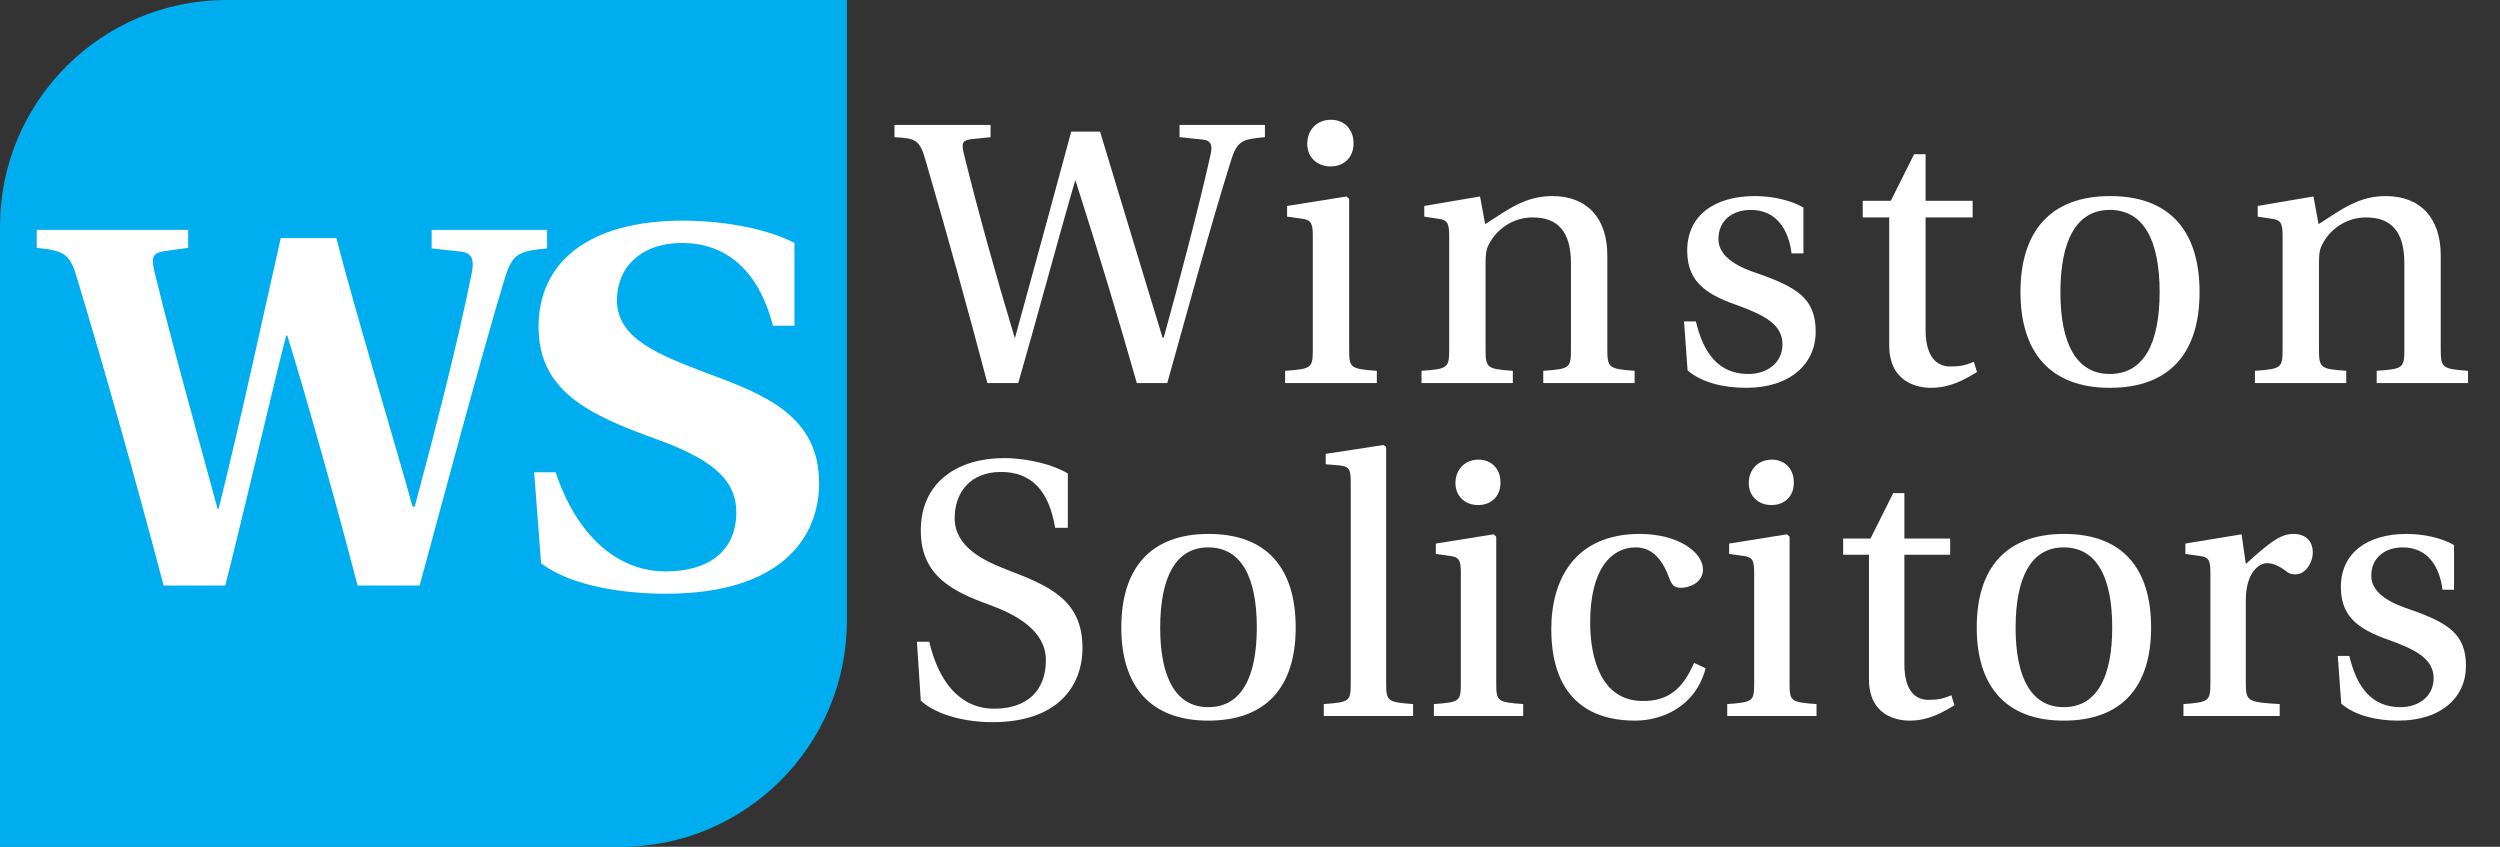 <?xml version="1.0" encoding="UTF-8" standalone="no"?>
<svg
   id="Layer_1"
   data-name="Layer 1"
   viewBox="0 0 240.29 81.39"
   version="1.1"
   xmlns="http://www.w3.org/2000/svg"
   xmlns:svg="http://www.w3.org/2000/svg">
  <rect x="0" y="0" width="240.29" height="81.39" fill="#333333" stroke="none"/>
  <defs
     id="defs172">
    <style
       id="style170">
      .cls-1 {
        letter-spacing: .07em;
      }

      .cls-2 {
        font-size: 37px;
      }

      .cls-3 {
        letter-spacing: .01em;
      }

      .cls-4 {
        font-family: UtopiaStd-Regular, 'Utopia Std';
      }

      .cls-4, .cls-5, .cls-6 {
        fill: #fff;
      }

      .cls-7 {
        letter-spacing: .01em;
      }

      .cls-8 {
        fill: #00aeef;
      }

      .cls-9 {
        letter-spacing: .01em;
      }

      .cls-5 {
        letter-spacing: .1em;
      }

      .cls-5, .cls-6 {
        font-family: UtopiaStd-SemiboldDisp, 'Utopia Std';
        font-size: 52.35px;
        font-weight: 600;
      }

      .cls-10 {
        letter-spacing: .06em;
      }

      .cls-11 {
        letter-spacing: .01em;
      }

      .cls-12 {
        letter-spacing: .06em;
      }

      .cls-13 {
        font-size: 38px;
      }

      .cls-14 {
        letter-spacing: .07em;
      }

      .cls-15 {
        letter-spacing: .06em;
      }

      .cls-16 {
        letter-spacing: .02em;
      }
    </style>
  </defs>
  <g
     aria-label="WinstonSolicitors"
     transform="translate(86.43 36.82)"
     id="text200"
     class="cls-4"
     style="font-family:UtopiaStd-Regular, 'Utopia Std';fill:#ffffff">
    <path
       d="m 26.942,-24.814 v 1.178 l 2.204,0.228 c 0.874,0.076 0.95,0.608 0.798,1.368 -1.14,5.13 -3.154,12.73 -4.522,17.67 h -0.114 c -1.976,-6.536 -4.066,-13.338 -6.004,-19.798 H 16.53 c -1.52,5.662 -3.61,13.3 -5.396,19.798 H 11.096 C 9.272,-10.412 7.6,-16.416 6.232,-21.964 5.928,-23.142 6.118,-23.332 6.954,-23.446 l 1.824,-0.19 v -1.178 h -9.234 v 1.178 c 2.09,0.114 2.432,0.266 3.002,2.28 2.09,7.144 4.028,14.174 5.928,21.356 h 2.964 c 1.558,-5.358 4.028,-14.554 5.472,-19.456 h 0.038 c 2.128,6.65 4.104,13.186 5.89,19.456 h 2.926 c 1.862,-6.65 4.142,-15.048 6.08,-21.242 0.608,-2.052 1.102,-2.204 3.306,-2.394 v -1.178 z"
       style="letter-spacing:0.06em"
       id="path338" />
    <path
       d="m 41.498,-25.308 c -1.368,0 -2.28,0.988 -2.28,2.318 0,1.254 0.912,2.166 2.242,2.166 1.33,0 2.204,-0.912 2.204,-2.166 0.038,-1.33 -0.836,-2.318 -2.166,-2.318 z m -1.748,22.078 c 0,1.786 -0.114,1.862 -2.66,2.052 V 0 h 8.816 v -1.178 c -2.546,-0.19 -2.66,-0.266 -2.66,-2.052 v -14.478 l -0.266,-0.228 -5.7,0.912 v 1.026 l 1.368,0.19 c 0.874,0.114 1.102,0.342 1.102,1.634 z"
       style="letter-spacing:0.07em"
       id="path340" />
    <path
       d="m 68.06,-12.274 c 0,-3.61 -1.976,-5.7 -5.282,-5.7 -2.622,0 -4.256,1.292 -6.46,2.698 l -0.494,-2.66 -5.358,0.912 v 1.026 l 1.254,0.19 c 0.912,0.114 1.14,0.342 1.14,1.634 v 10.906 c 0,1.824 -0.114,1.9 -2.66,2.09 V 0 h 8.778 v -1.178 c -2.432,-0.19 -2.622,-0.228 -2.622,-2.052 v -8.208 c 0,-0.874 0.038,-1.406 0.342,-1.938 0.722,-1.406 2.28,-2.546 4.18,-2.546 2.394,0 3.686,1.33 3.686,4.408 v 8.284 c 0,1.824 -0.152,1.862 -2.66,2.052 V 0 h 8.778 v -1.178 c -2.47,-0.19 -2.622,-0.266 -2.622,-2.09 z"
       style="letter-spacing:0.07em"
       id="path342" />
    <path
       d="m 86.908,-12.464 v -4.408 c -1.216,-0.722 -3.04,-1.102 -4.674,-1.102 -3.876,0 -6.498,1.862 -6.498,5.244 0,3.23 2.128,4.332 5.206,5.396 2.204,0.836 3.952,1.71 3.952,3.61 0,1.786 -1.482,2.85 -3.268,2.85 -2.888,0 -4.332,-2.014 -5.054,-5.054 h -1.14 l 0.342,4.712 c 1.368,1.178 3.496,1.672 5.624,1.672 4.256,0 6.688,-2.318 6.688,-5.396 0,-3.154 -1.748,-4.256 -5.548,-5.586 -1.52,-0.494 -3.8,-1.444 -3.8,-3.306 0,-1.824 1.368,-2.812 3.116,-2.812 2.508,0 3.648,1.976 3.914,4.18 z"
       style="letter-spacing:0.06em"
       id="path344" />
    <path
       d="m 103.172,-15.922 v -1.596 h -4.522 v -4.484 h -1.102 l -2.242,4.484 h -2.698 v 1.596 h 2.546 v 12.274 c 0,3.61 2.736,4.104 4.028,4.104 1.786,0 3.192,-0.76 4.408,-1.52 l -0.304,-0.988 c -0.874,0.38 -1.406,0.456 -2.28,0.456 -1.216,0 -2.356,-0.836 -2.356,-3.534 v -10.792 z"
       style="letter-spacing:0.06em"
       id="path346" />
    <path
       d="m 116.396,-17.974 c -5.776,0 -8.626,3.42 -8.626,9.234 0,5.776 2.85,9.196 8.588,9.196 5.814,0 8.626,-3.42 8.626,-9.196 0,-5.814 -2.812,-9.234 -8.588,-9.234 z m -4.788,9.272 c 0,-4.978 1.52,-7.942 4.75,-7.942 3.268,0 4.788,2.964 4.788,7.904 0,4.902 -1.52,7.866 -4.788,7.866 -3.23,0 -4.75,-2.964 -4.75,-7.828 z"
       style="letter-spacing:0.07em"
       id="path348" />
    <path
       d="m 148.164,-12.274 c 0,-3.61 -1.976,-5.7 -5.282,-5.7 -2.622,0 -4.256,1.292 -6.46,2.698 l -0.494,-2.66 -5.358,0.912 v 1.026 l 1.254,0.19 c 0.912,0.114 1.14,0.342 1.14,1.634 v 10.906 c 0,1.824 -0.114,1.9 -2.66,2.09 V 0 h 8.778 v -1.178 c -2.432,-0.19 -2.622,-0.228 -2.622,-2.052 v -8.208 c 0,-0.874 0.038,-1.406 0.342,-1.938 0.722,-1.406 2.28,-2.546 4.18,-2.546 2.394,0 3.686,1.33 3.686,4.408 v 8.284 c 0,1.824 -0.152,1.862 -2.66,2.052 V 0 h 8.778 v -1.178 c -2.47,-0.19 -2.622,-0.266 -2.622,-2.09 z"
       style="letter-spacing:0.07em"
       id="path350" />
    <path
       d="M 16.206,13.907 V 8.69 C 14.874,7.876 12.432,7.21 10.064,7.21 c -4.329,0 -7.992,2.22 -7.992,6.956 0,4.329 2.997,5.846 6.586,7.141 2.516,0.925 5.439,2.442 5.439,5.328 0,2.997 -1.887,4.662 -4.958,4.662 -3.219,0 -5.328,-2.479 -6.253,-6.438 H 1.702 l 0.37,5.661 c 1.554,1.443 4.44,2.072 6.882,2.072 6.253,0 8.658,-3.441 8.658,-7.141 0,-4.551 -3.071,-5.92 -7.252,-7.511 -2.22,-0.851 -5.032,-2.183 -5.032,-4.958 0,-2.516 1.554,-4.44 4.44,-4.44 2.96,0 4.625,1.813 5.217,5.365 z"
       style="letter-spacing:0.02em"
       id="path352" />
    <path
       d="m 29.744,14.499 c -5.624,0 -8.399,3.33 -8.399,8.991 0,5.624 2.775,8.954 8.362,8.954 5.661,0 8.399,-3.33 8.399,-8.954 0,-5.661 -2.738,-8.991 -8.362,-8.991 z m -4.662,9.028 c 0,-4.847 1.48,-7.733 4.625,-7.733 3.182,0 4.662,2.886 4.662,7.696 0,4.773 -1.48,7.659 -4.662,7.659 -3.145,0 -4.625,-2.886 -4.625,-7.622 z"
       style="letter-spacing:0.01em"
       id="path354" />
    <path
       d="m 43.397,28.855 c 0,1.739 -0.111,1.813 -2.59,1.998 V 32 h 8.584 v -1.147 c -2.442,-0.185 -2.59,-0.259 -2.59,-1.998 V 6.137 l -0.259,-0.185 -5.55,0.851 v 0.999 l 1.332,0.111 c 0.888,0.111 1.073,0.296 1.073,1.628 z"
       style="letter-spacing:0.01em"
       id="path356" />
    <path
       d="m 55.681,7.358 c -1.332,0 -2.22,0.962 -2.22,2.257 0,1.221 0.888,2.109 2.183,2.109 1.295,0 2.146,-0.888 2.146,-2.109 0.037,-1.295 -0.814,-2.257 -2.109,-2.257 z m -1.702,21.497 c 0,1.739 -0.111,1.813 -2.59,1.998 V 32 h 8.584 v -1.147 c -2.479,-0.185 -2.59,-0.259 -2.59,-1.998 V 14.758 l -0.259,-0.222 -5.55,0.888 v 0.999 l 1.332,0.185 c 0.851,0.111 1.073,0.333 1.073,1.591 z"
       style="letter-spacing:0.01em"
       id="path358" />
    <path
       d="m 76.401,26.894 c -1.073,2.442 -2.405,3.663 -4.921,3.663 -4.033,0 -5.069,-4.144 -5.069,-7.548 0,-5.143 2.035,-7.215 4.366,-7.215 1.591,0 2.553,1.11 3.256,2.997 0.222,0.592 0.444,0.888 1.11,0.888 0.74,0 2.109,-0.444 2.109,-1.776 0,-1.628 -2.368,-3.404 -6.068,-3.404 -6.29,0 -8.51,4.44 -8.51,9.139 0,5.846 2.886,8.806 8.066,8.806 2.479,0 5.772,-1.258 6.771,-5.032 z"
       style="letter-spacing:0.01em"
       id="path360" />
    <path
       d="m 83.875,7.358 c -1.332,0 -2.22,0.962 -2.22,2.257 0,1.221 0.888,2.109 2.183,2.109 1.295,0 2.146,-0.888 2.146,-2.109 0.037,-1.295 -0.814,-2.257 -2.109,-2.257 z m -1.702,21.497 c 0,1.739 -0.111,1.813 -2.59,1.998 V 32 h 8.584 v -1.147 c -2.479,-0.185 -2.59,-0.259 -2.59,-1.998 V 14.758 l -0.259,-0.222 -5.55,0.888 v 0.999 l 1.332,0.185 c 0.851,0.111 1.073,0.333 1.073,1.591 z"
       style="letter-spacing:0.01em"
       id="path362" />
    <path
       d="m 101.013,16.497 v -1.554 h -4.403 v -4.366 h -1.073 l -2.183,4.366 h -2.627 v 1.554 h 2.479 v 11.951 c 0,3.515 2.664,3.996 3.922,3.996 1.739,0 3.108,-0.74 4.292,-1.48 l -0.296,-0.962 c -0.851,0.37 -1.369,0.444 -2.22,0.444 -1.184,0 -2.294,-0.814 -2.294,-3.441 V 16.497 Z"
       style="letter-spacing:0.01em"
       id="path364" />
    <path
       d="m 111.964,14.499 c -5.624,0 -8.399,3.33 -8.399,8.991 0,5.624 2.775,8.954 8.362,8.954 5.661,0 8.399,-3.33 8.399,-8.954 0,-5.661 -2.738,-8.991 -8.362,-8.991 z m -4.662,9.028 c 0,-4.847 1.48,-7.733 4.625,-7.733 3.182,0 4.662,2.886 4.662,7.696 0,4.773 -1.48,7.659 -4.662,7.659 -3.145,0 -4.625,-2.886 -4.625,-7.622 z"
       style="letter-spacing:0.01em"
       id="path366" />
    <path
       d="m 129.429,20.863 c 0,-2.59 1.221,-3.552 2.035,-3.552 0.555,0 1.147,0.222 1.998,0.888 0.296,0.185 0.555,0.185 0.777,0.185 0.851,0 1.628,-1.036 1.628,-2.146 0,-0.814 -0.481,-1.739 -1.85,-1.739 -1.295,0 -2.331,0.851 -4.588,2.886 l -0.407,-2.849 -5.402,0.888 v 0.999 l 1.332,0.185 c 0.851,0.111 1.073,0.333 1.073,1.591 v 10.656 c 0,1.739 -0.185,1.813 -2.59,1.998 V 32 h 9.25 v -1.147 c -3.071,-0.185 -3.256,-0.259 -3.256,-1.998 z"
       style="letter-spacing:0.01em"
       id="path368" />
    <path
       d="m 149.442,19.864 v -4.292 c -1.184,-0.703 -2.96,-1.073 -4.551,-1.073 -3.774,0 -6.327,1.813 -6.327,5.106 0,3.145 2.072,4.218 5.069,5.254 2.146,0.814 3.848,1.665 3.848,3.515 0,1.739 -1.443,2.775 -3.182,2.775 -2.812,0 -4.218,-1.961 -4.921,-4.921 h -1.11 l 0.333,4.588 c 1.332,1.147 3.404,1.628 5.476,1.628 4.144,0 6.512,-2.257 6.512,-5.254 0,-3.071 -1.702,-4.144 -5.402,-5.439 -1.48,-0.481 -3.7,-1.406 -3.7,-3.219 0,-1.776 1.332,-2.738 3.034,-2.738 2.442,0 3.552,1.924 3.811,4.07 z"
       style="letter-spacing:0.01em"
       id="path370" />
  </g>
  <path
     class="cls-8"
     d="M0,21.77v59.63H59.63c12.02,0,21.77-9.74,21.77-21.77V0H21.77C9.75,0,0,9.75,0,21.77Z"
     id="path202" />
  <g
     aria-label="S"
     transform="translate(48.73 56.23) scale(1.16 1)"
     id="text206"
     class="cls-6"
     style="font-weight:600;font-size:52.35px;font-family:UtopiaStd-SemiboldDisp, 'Utopia Std';fill:#ffffff">
    <path
       d="m 23.819,-24.919 v -7.957 c -2.408,-1.466 -6.125,-2.146 -9.214,-2.146 -7.957,0 -11.988,4.083 -11.988,10.208 0,6.125 4.083,8.428 9.737,10.784 4.24,1.78 6.648,3.664 6.648,7.015 0,3.822 -2.356,5.706 -5.863,5.706 -4.031,0 -7.381,-3.507 -9.109,-9.528 h -1.78 l 0.576,8.742 C 5.34,0.157 9.842,0.838 13.14,0.838 c 9.632,0 12.721,-5.444 12.721,-10.627 0,-6.491 -4.502,-8.533 -9.423,-10.627 -3.717,-1.675 -7.329,-3.193 -7.329,-6.963 0,-3.141 1.989,-5.497 5.392,-5.497 3.455,0 6.282,2.356 7.538,7.957 z"
       id="path335" />
  </g>
  <g
     aria-label="W"
     transform="translate(4.16 56.28)"
     id="text210"
     class="cls-5"
     style="font-weight:600;font-size:52.35px;font-family:UtopiaStd-SemiboldDisp, 'Utopia Std';letter-spacing:0.1em;fill:#ffffff">
    <path
       d="m 37.326,-34.185 v 1.78 l 2.879,0.314 c 1.047,0.157 1.204,0.838 0.995,1.989 -1.466,7.224 -3.507,15.077 -5.497,22.51 h -0.209 c -1.885,-6.753 -5.444,-18.532 -7.329,-25.809 h -5.34 c -1.623,7.172 -3.717,16.961 -5.968,26.018 H 16.752 C 15.077,-13.559 12.198,-23.872 10.679,-30.206 c -0.262,-1.204 -0.314,-1.728 0.942,-1.937 l 2.303,-0.314 v -1.728 H -0.628 v 1.728 c 2.565,0.262 3.141,0.576 3.769,2.565 C 6.125,-19.998 8.952,-9.894 11.569,0 h 5.916 c 1.047,-3.926 4.921,-20.469 5.863,-24.029 h 0.105 c 1.78,5.706 5.078,17.485 6.753,24.029 h 5.968 c 2.146,-7.905 6.02,-22.406 8.167,-29.473 0.733,-2.408 1.309,-2.67 4.083,-2.932 v -1.78 z"
       id="path332" />
  </g>
</svg>
